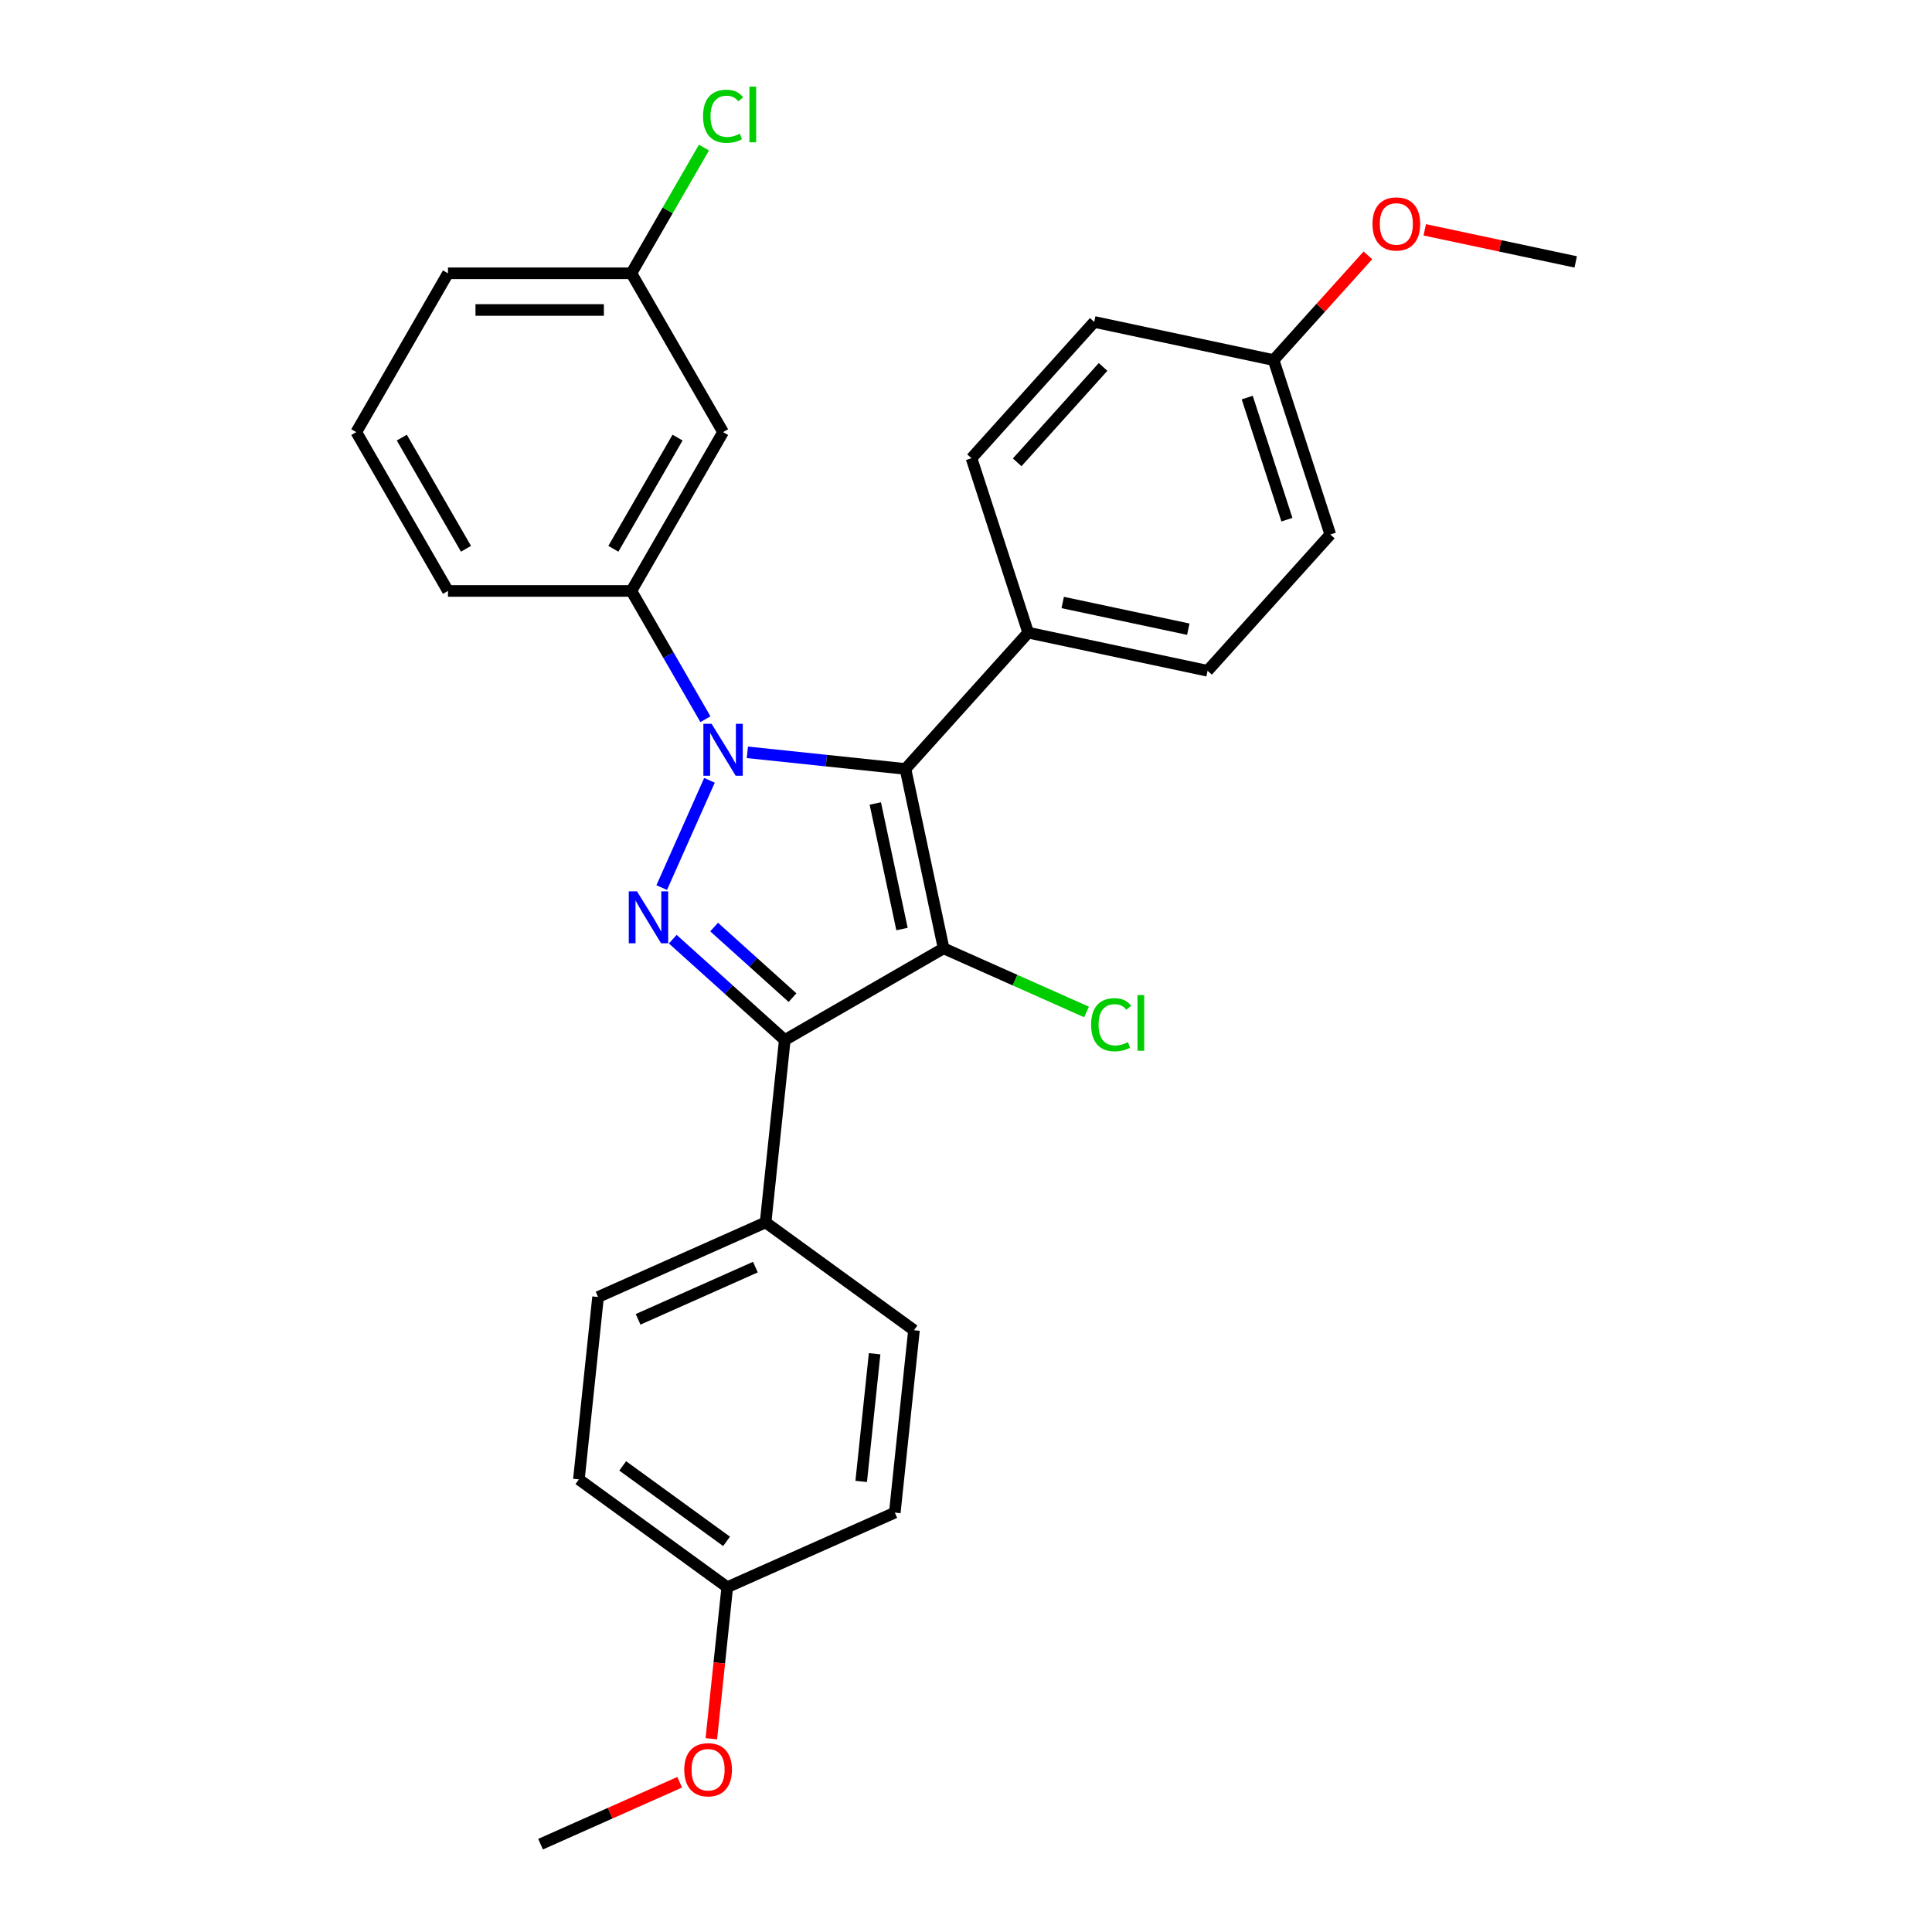 <?xml version='1.0' encoding='iso-8859-1'?>
<svg version='1.1' baseProfile='full'
              xmlns='http://www.w3.org/2000/svg'
                      xmlns:rdkit='http://www.rdkit.org/xml'
                      xmlns:xlink='http://www.w3.org/1999/xlink'
                  xml:space='preserve'
width='1000px' height='1000px' viewBox='0 0 1000 1000'>
<!-- END OF HEADER -->
<rect style='opacity:1.0;fill:#FFFFFF;stroke:none' width='1000' height='1000' x='0' y='0'> </rect>
<path class='bond-1' d='M 386.831,389.402 L 427.749,393.703' style='fill:none;fill-rule:evenodd;stroke:#0000FF;stroke-width:6px;stroke-linecap:butt;stroke-linejoin:miter;stroke-opacity:1' />
<path class='bond-1' d='M 427.749,393.703 L 468.668,398.003' style='fill:none;fill-rule:evenodd;stroke:#000000;stroke-width:6px;stroke-linecap:butt;stroke-linejoin:miter;stroke-opacity:1' />
<path class='bond-2' d='M 367.222,403.895 L 342.502,459.417' style='fill:none;fill-rule:evenodd;stroke:#0000FF;stroke-width:6px;stroke-linecap:butt;stroke-linejoin:miter;stroke-opacity:1' />
<path class='bond-4' d='M 365.132,372.266 L 345.966,339.07' style='fill:none;fill-rule:evenodd;stroke:#0000FF;stroke-width:6px;stroke-linecap:butt;stroke-linejoin:miter;stroke-opacity:1' />
<path class='bond-4' d='M 345.966,339.07 L 326.8,305.874' style='fill:none;fill-rule:evenodd;stroke:#000000;stroke-width:6px;stroke-linecap:butt;stroke-linejoin:miter;stroke-opacity:1' />
<path class='bond-0' d='M 488.404,490.854 L 468.668,398.003' style='fill:none;fill-rule:evenodd;stroke:#000000;stroke-width:6px;stroke-linecap:butt;stroke-linejoin:miter;stroke-opacity:1' />
<path class='bond-0' d='M 466.873,480.874 L 453.058,415.878' style='fill:none;fill-rule:evenodd;stroke:#000000;stroke-width:6px;stroke-linecap:butt;stroke-linejoin:miter;stroke-opacity:1' />
<path class='bond-8' d='M 488.404,490.854 L 525.393,507.323' style='fill:none;fill-rule:evenodd;stroke:#000000;stroke-width:6px;stroke-linecap:butt;stroke-linejoin:miter;stroke-opacity:1' />
<path class='bond-8' d='M 525.393,507.323 L 562.383,523.792' style='fill:none;fill-rule:evenodd;stroke:#00CC00;stroke-width:6px;stroke-linecap:butt;stroke-linejoin:miter;stroke-opacity:1' />
<path class='bond-28' d='M 488.404,490.854 L 406.196,538.316' style='fill:none;fill-rule:evenodd;stroke:#000000;stroke-width:6px;stroke-linecap:butt;stroke-linejoin:miter;stroke-opacity:1' />
<path class='bond-5' d='M 468.668,398.003 L 532.185,327.46' style='fill:none;fill-rule:evenodd;stroke:#000000;stroke-width:6px;stroke-linecap:butt;stroke-linejoin:miter;stroke-opacity:1' />
<path class='bond-3' d='M 348.221,486.116 L 377.209,512.216' style='fill:none;fill-rule:evenodd;stroke:#0000FF;stroke-width:6px;stroke-linecap:butt;stroke-linejoin:miter;stroke-opacity:1' />
<path class='bond-3' d='M 377.209,512.216 L 406.196,538.316' style='fill:none;fill-rule:evenodd;stroke:#000000;stroke-width:6px;stroke-linecap:butt;stroke-linejoin:miter;stroke-opacity:1' />
<path class='bond-3' d='M 369.621,479.837 L 389.912,498.107' style='fill:none;fill-rule:evenodd;stroke:#0000FF;stroke-width:6px;stroke-linecap:butt;stroke-linejoin:miter;stroke-opacity:1' />
<path class='bond-3' d='M 389.912,498.107 L 410.204,516.378' style='fill:none;fill-rule:evenodd;stroke:#000000;stroke-width:6px;stroke-linecap:butt;stroke-linejoin:miter;stroke-opacity:1' />
<path class='bond-6' d='M 406.196,538.316 L 396.274,632.721' style='fill:none;fill-rule:evenodd;stroke:#000000;stroke-width:6px;stroke-linecap:butt;stroke-linejoin:miter;stroke-opacity:1' />
<path class='bond-7' d='M 326.8,305.874 L 374.263,223.666' style='fill:none;fill-rule:evenodd;stroke:#000000;stroke-width:6px;stroke-linecap:butt;stroke-linejoin:miter;stroke-opacity:1' />
<path class='bond-7' d='M 317.478,284.05 L 350.702,226.505' style='fill:none;fill-rule:evenodd;stroke:#000000;stroke-width:6px;stroke-linecap:butt;stroke-linejoin:miter;stroke-opacity:1' />
<path class='bond-21' d='M 326.8,305.874 L 231.875,305.874' style='fill:none;fill-rule:evenodd;stroke:#000000;stroke-width:6px;stroke-linecap:butt;stroke-linejoin:miter;stroke-opacity:1' />
<path class='bond-9' d='M 532.185,327.46 L 625.035,347.196' style='fill:none;fill-rule:evenodd;stroke:#000000;stroke-width:6px;stroke-linecap:butt;stroke-linejoin:miter;stroke-opacity:1' />
<path class='bond-9' d='M 550.06,311.851 L 615.055,325.666' style='fill:none;fill-rule:evenodd;stroke:#000000;stroke-width:6px;stroke-linecap:butt;stroke-linejoin:miter;stroke-opacity:1' />
<path class='bond-10' d='M 532.185,327.46 L 502.852,237.181' style='fill:none;fill-rule:evenodd;stroke:#000000;stroke-width:6px;stroke-linecap:butt;stroke-linejoin:miter;stroke-opacity:1' />
<path class='bond-11' d='M 396.274,632.721 L 309.556,671.331' style='fill:none;fill-rule:evenodd;stroke:#000000;stroke-width:6px;stroke-linecap:butt;stroke-linejoin:miter;stroke-opacity:1' />
<path class='bond-11' d='M 390.988,655.856 L 330.285,682.883' style='fill:none;fill-rule:evenodd;stroke:#000000;stroke-width:6px;stroke-linecap:butt;stroke-linejoin:miter;stroke-opacity:1' />
<path class='bond-12' d='M 396.274,632.721 L 473.07,688.517' style='fill:none;fill-rule:evenodd;stroke:#000000;stroke-width:6px;stroke-linecap:butt;stroke-linejoin:miter;stroke-opacity:1' />
<path class='bond-13' d='M 374.263,223.666 L 326.8,141.459' style='fill:none;fill-rule:evenodd;stroke:#000000;stroke-width:6px;stroke-linecap:butt;stroke-linejoin:miter;stroke-opacity:1' />
<path class='bond-16' d='M 625.035,347.196 L 688.553,276.653' style='fill:none;fill-rule:evenodd;stroke:#000000;stroke-width:6px;stroke-linecap:butt;stroke-linejoin:miter;stroke-opacity:1' />
<path class='bond-19' d='M 502.852,237.181 L 566.369,166.638' style='fill:none;fill-rule:evenodd;stroke:#000000;stroke-width:6px;stroke-linecap:butt;stroke-linejoin:miter;stroke-opacity:1' />
<path class='bond-19' d='M 526.488,239.303 L 570.95,189.923' style='fill:none;fill-rule:evenodd;stroke:#000000;stroke-width:6px;stroke-linecap:butt;stroke-linejoin:miter;stroke-opacity:1' />
<path class='bond-17' d='M 309.556,671.331 L 299.633,765.736' style='fill:none;fill-rule:evenodd;stroke:#000000;stroke-width:6px;stroke-linecap:butt;stroke-linejoin:miter;stroke-opacity:1' />
<path class='bond-18' d='M 473.07,688.517 L 463.148,782.922' style='fill:none;fill-rule:evenodd;stroke:#000000;stroke-width:6px;stroke-linecap:butt;stroke-linejoin:miter;stroke-opacity:1' />
<path class='bond-18' d='M 452.701,700.693 L 445.755,766.776' style='fill:none;fill-rule:evenodd;stroke:#000000;stroke-width:6px;stroke-linecap:butt;stroke-linejoin:miter;stroke-opacity:1' />
<path class='bond-20' d='M 326.8,141.459 L 345.588,108.917' style='fill:none;fill-rule:evenodd;stroke:#000000;stroke-width:6px;stroke-linecap:butt;stroke-linejoin:miter;stroke-opacity:1' />
<path class='bond-20' d='M 345.588,108.917 L 364.376,76.376' style='fill:none;fill-rule:evenodd;stroke:#00CC00;stroke-width:6px;stroke-linecap:butt;stroke-linejoin:miter;stroke-opacity:1' />
<path class='bond-29' d='M 326.8,141.459 L 231.875,141.459' style='fill:none;fill-rule:evenodd;stroke:#000000;stroke-width:6px;stroke-linecap:butt;stroke-linejoin:miter;stroke-opacity:1' />
<path class='bond-29' d='M 312.562,160.444 L 246.114,160.444' style='fill:none;fill-rule:evenodd;stroke:#000000;stroke-width:6px;stroke-linecap:butt;stroke-linejoin:miter;stroke-opacity:1' />
<path class='bond-14' d='M 659.219,186.374 L 566.369,166.638' style='fill:none;fill-rule:evenodd;stroke:#000000;stroke-width:6px;stroke-linecap:butt;stroke-linejoin:miter;stroke-opacity:1' />
<path class='bond-22' d='M 659.219,186.374 L 683.621,159.273' style='fill:none;fill-rule:evenodd;stroke:#000000;stroke-width:6px;stroke-linecap:butt;stroke-linejoin:miter;stroke-opacity:1' />
<path class='bond-22' d='M 683.621,159.273 L 708.023,132.172' style='fill:none;fill-rule:evenodd;stroke:#FF0000;stroke-width:6px;stroke-linecap:butt;stroke-linejoin:miter;stroke-opacity:1' />
<path class='bond-30' d='M 659.219,186.374 L 688.553,276.653' style='fill:none;fill-rule:evenodd;stroke:#000000;stroke-width:6px;stroke-linecap:butt;stroke-linejoin:miter;stroke-opacity:1' />
<path class='bond-30' d='M 645.563,205.783 L 666.097,268.978' style='fill:none;fill-rule:evenodd;stroke:#000000;stroke-width:6px;stroke-linecap:butt;stroke-linejoin:miter;stroke-opacity:1' />
<path class='bond-15' d='M 376.429,821.531 L 463.148,782.922' style='fill:none;fill-rule:evenodd;stroke:#000000;stroke-width:6px;stroke-linecap:butt;stroke-linejoin:miter;stroke-opacity:1' />
<path class='bond-23' d='M 376.429,821.531 L 372.307,860.75' style='fill:none;fill-rule:evenodd;stroke:#000000;stroke-width:6px;stroke-linecap:butt;stroke-linejoin:miter;stroke-opacity:1' />
<path class='bond-23' d='M 372.307,860.75 L 368.185,899.97' style='fill:none;fill-rule:evenodd;stroke:#FF0000;stroke-width:6px;stroke-linecap:butt;stroke-linejoin:miter;stroke-opacity:1' />
<path class='bond-31' d='M 376.429,821.531 L 299.633,765.736' style='fill:none;fill-rule:evenodd;stroke:#000000;stroke-width:6px;stroke-linecap:butt;stroke-linejoin:miter;stroke-opacity:1' />
<path class='bond-31' d='M 376.069,797.803 L 322.312,758.746' style='fill:none;fill-rule:evenodd;stroke:#000000;stroke-width:6px;stroke-linecap:butt;stroke-linejoin:miter;stroke-opacity:1' />
<path class='bond-24' d='M 231.875,305.874 L 184.413,223.666' style='fill:none;fill-rule:evenodd;stroke:#000000;stroke-width:6px;stroke-linecap:butt;stroke-linejoin:miter;stroke-opacity:1' />
<path class='bond-24' d='M 241.198,284.05 L 207.974,226.505' style='fill:none;fill-rule:evenodd;stroke:#000000;stroke-width:6px;stroke-linecap:butt;stroke-linejoin:miter;stroke-opacity:1' />
<path class='bond-26' d='M 737.45,118.959 L 776.518,127.263' style='fill:none;fill-rule:evenodd;stroke:#FF0000;stroke-width:6px;stroke-linecap:butt;stroke-linejoin:miter;stroke-opacity:1' />
<path class='bond-26' d='M 776.518,127.263 L 815.587,135.567' style='fill:none;fill-rule:evenodd;stroke:#000000;stroke-width:6px;stroke-linecap:butt;stroke-linejoin:miter;stroke-opacity:1' />
<path class='bond-27' d='M 351.794,922.487 L 315.791,938.516' style='fill:none;fill-rule:evenodd;stroke:#FF0000;stroke-width:6px;stroke-linecap:butt;stroke-linejoin:miter;stroke-opacity:1' />
<path class='bond-27' d='M 315.791,938.516 L 279.789,954.545' style='fill:none;fill-rule:evenodd;stroke:#000000;stroke-width:6px;stroke-linecap:butt;stroke-linejoin:miter;stroke-opacity:1' />
<path class='bond-25' d='M 184.413,223.666 L 231.875,141.459' style='fill:none;fill-rule:evenodd;stroke:#000000;stroke-width:6px;stroke-linecap:butt;stroke-linejoin:miter;stroke-opacity:1' />
<path  class='atom-0' d='M 368.321 374.64
L 377.13 388.878
Q 378.003 390.283, 379.408 392.827
Q 380.813 395.371, 380.889 395.523
L 380.889 374.64
L 384.458 374.64
L 384.458 401.522
L 380.775 401.522
L 371.32 385.955
Q 370.219 384.132, 369.042 382.044
Q 367.903 379.955, 367.561 379.31
L 367.561 401.522
L 364.068 401.522
L 364.068 374.64
L 368.321 374.64
' fill='#0000FF'/>
<path  class='atom-3' d='M 329.711 461.358
L 338.52 475.597
Q 339.393 477.001, 340.798 479.545
Q 342.203 482.089, 342.279 482.241
L 342.279 461.358
L 345.848 461.358
L 345.848 488.241
L 342.165 488.241
L 332.711 472.673
Q 331.61 470.85, 330.433 468.762
Q 329.293 466.674, 328.952 466.028
L 328.952 488.241
L 325.458 488.241
L 325.458 461.358
L 329.711 461.358
' fill='#0000FF'/>
<path  class='atom-9' d='M 564.756 530.394
Q 564.756 523.711, 567.87 520.218
Q 571.021 516.686, 576.983 516.686
Q 582.526 516.686, 585.488 520.597
L 582.982 522.648
Q 580.817 519.8, 576.983 519.8
Q 572.92 519.8, 570.755 522.534
Q 568.629 525.23, 568.629 530.394
Q 568.629 535.709, 570.831 538.443
Q 573.072 541.177, 577.4 541.177
Q 580.362 541.177, 583.817 539.393
L 584.88 542.24
Q 583.475 543.152, 581.349 543.683
Q 579.223 544.215, 576.869 544.215
Q 571.021 544.215, 567.87 540.646
Q 564.756 537.076, 564.756 530.394
' fill='#00CC00'/>
<path  class='atom-9' d='M 588.753 515.054
L 592.246 515.054
L 592.246 543.873
L 588.753 543.873
L 588.753 515.054
' fill='#00CC00'/>
<path  class='atom-21' d='M 363.897 60.182
Q 363.897 53.499, 367.011 50.006
Q 370.162 46.474, 376.123 46.474
Q 381.667 46.474, 384.629 50.385
L 382.123 52.436
Q 379.958 49.588, 376.123 49.588
Q 372.061 49.588, 369.896 52.322
Q 367.77 55.018, 367.77 60.182
Q 367.77 65.498, 369.972 68.231
Q 372.212 70.965, 376.541 70.965
Q 379.503 70.965, 382.958 69.181
L 384.021 72.028
Q 382.616 72.94, 380.49 73.471
Q 378.364 74.003, 376.009 74.003
Q 370.162 74.003, 367.011 70.434
Q 363.897 66.864, 363.897 60.182
' fill='#00CC00'/>
<path  class='atom-21' d='M 387.894 44.842
L 391.387 44.842
L 391.387 73.661
L 387.894 73.661
L 387.894 44.842
' fill='#00CC00'/>
<path  class='atom-23' d='M 710.396 115.907
Q 710.396 109.453, 713.586 105.845
Q 716.775 102.238, 722.736 102.238
Q 728.698 102.238, 731.887 105.845
Q 735.077 109.453, 735.077 115.907
Q 735.077 122.438, 731.849 126.159
Q 728.622 129.842, 722.736 129.842
Q 716.813 129.842, 713.586 126.159
Q 710.396 122.476, 710.396 115.907
M 722.736 126.805
Q 726.837 126.805, 729.039 124.071
Q 731.28 121.299, 731.28 115.907
Q 731.28 110.63, 729.039 107.972
Q 726.837 105.276, 722.736 105.276
Q 718.636 105.276, 716.395 107.934
Q 714.193 110.592, 714.193 115.907
Q 714.193 121.337, 716.395 124.071
Q 718.636 126.805, 722.736 126.805
' fill='#FF0000'/>
<path  class='atom-24' d='M 354.167 916.012
Q 354.167 909.557, 357.356 905.95
Q 360.546 902.343, 366.507 902.343
Q 372.468 902.343, 375.658 905.95
Q 378.847 909.557, 378.847 916.012
Q 378.847 922.543, 375.62 926.264
Q 372.392 929.947, 366.507 929.947
Q 360.584 929.947, 357.356 926.264
Q 354.167 922.581, 354.167 916.012
M 366.507 926.909
Q 370.608 926.909, 372.81 924.175
Q 375.05 921.404, 375.05 916.012
Q 375.05 910.734, 372.81 908.076
Q 370.608 905.38, 366.507 905.38
Q 362.406 905.38, 360.166 908.038
Q 357.964 910.696, 357.964 916.012
Q 357.964 921.442, 360.166 924.175
Q 362.406 926.909, 366.507 926.909
' fill='#FF0000'/>
</svg>
